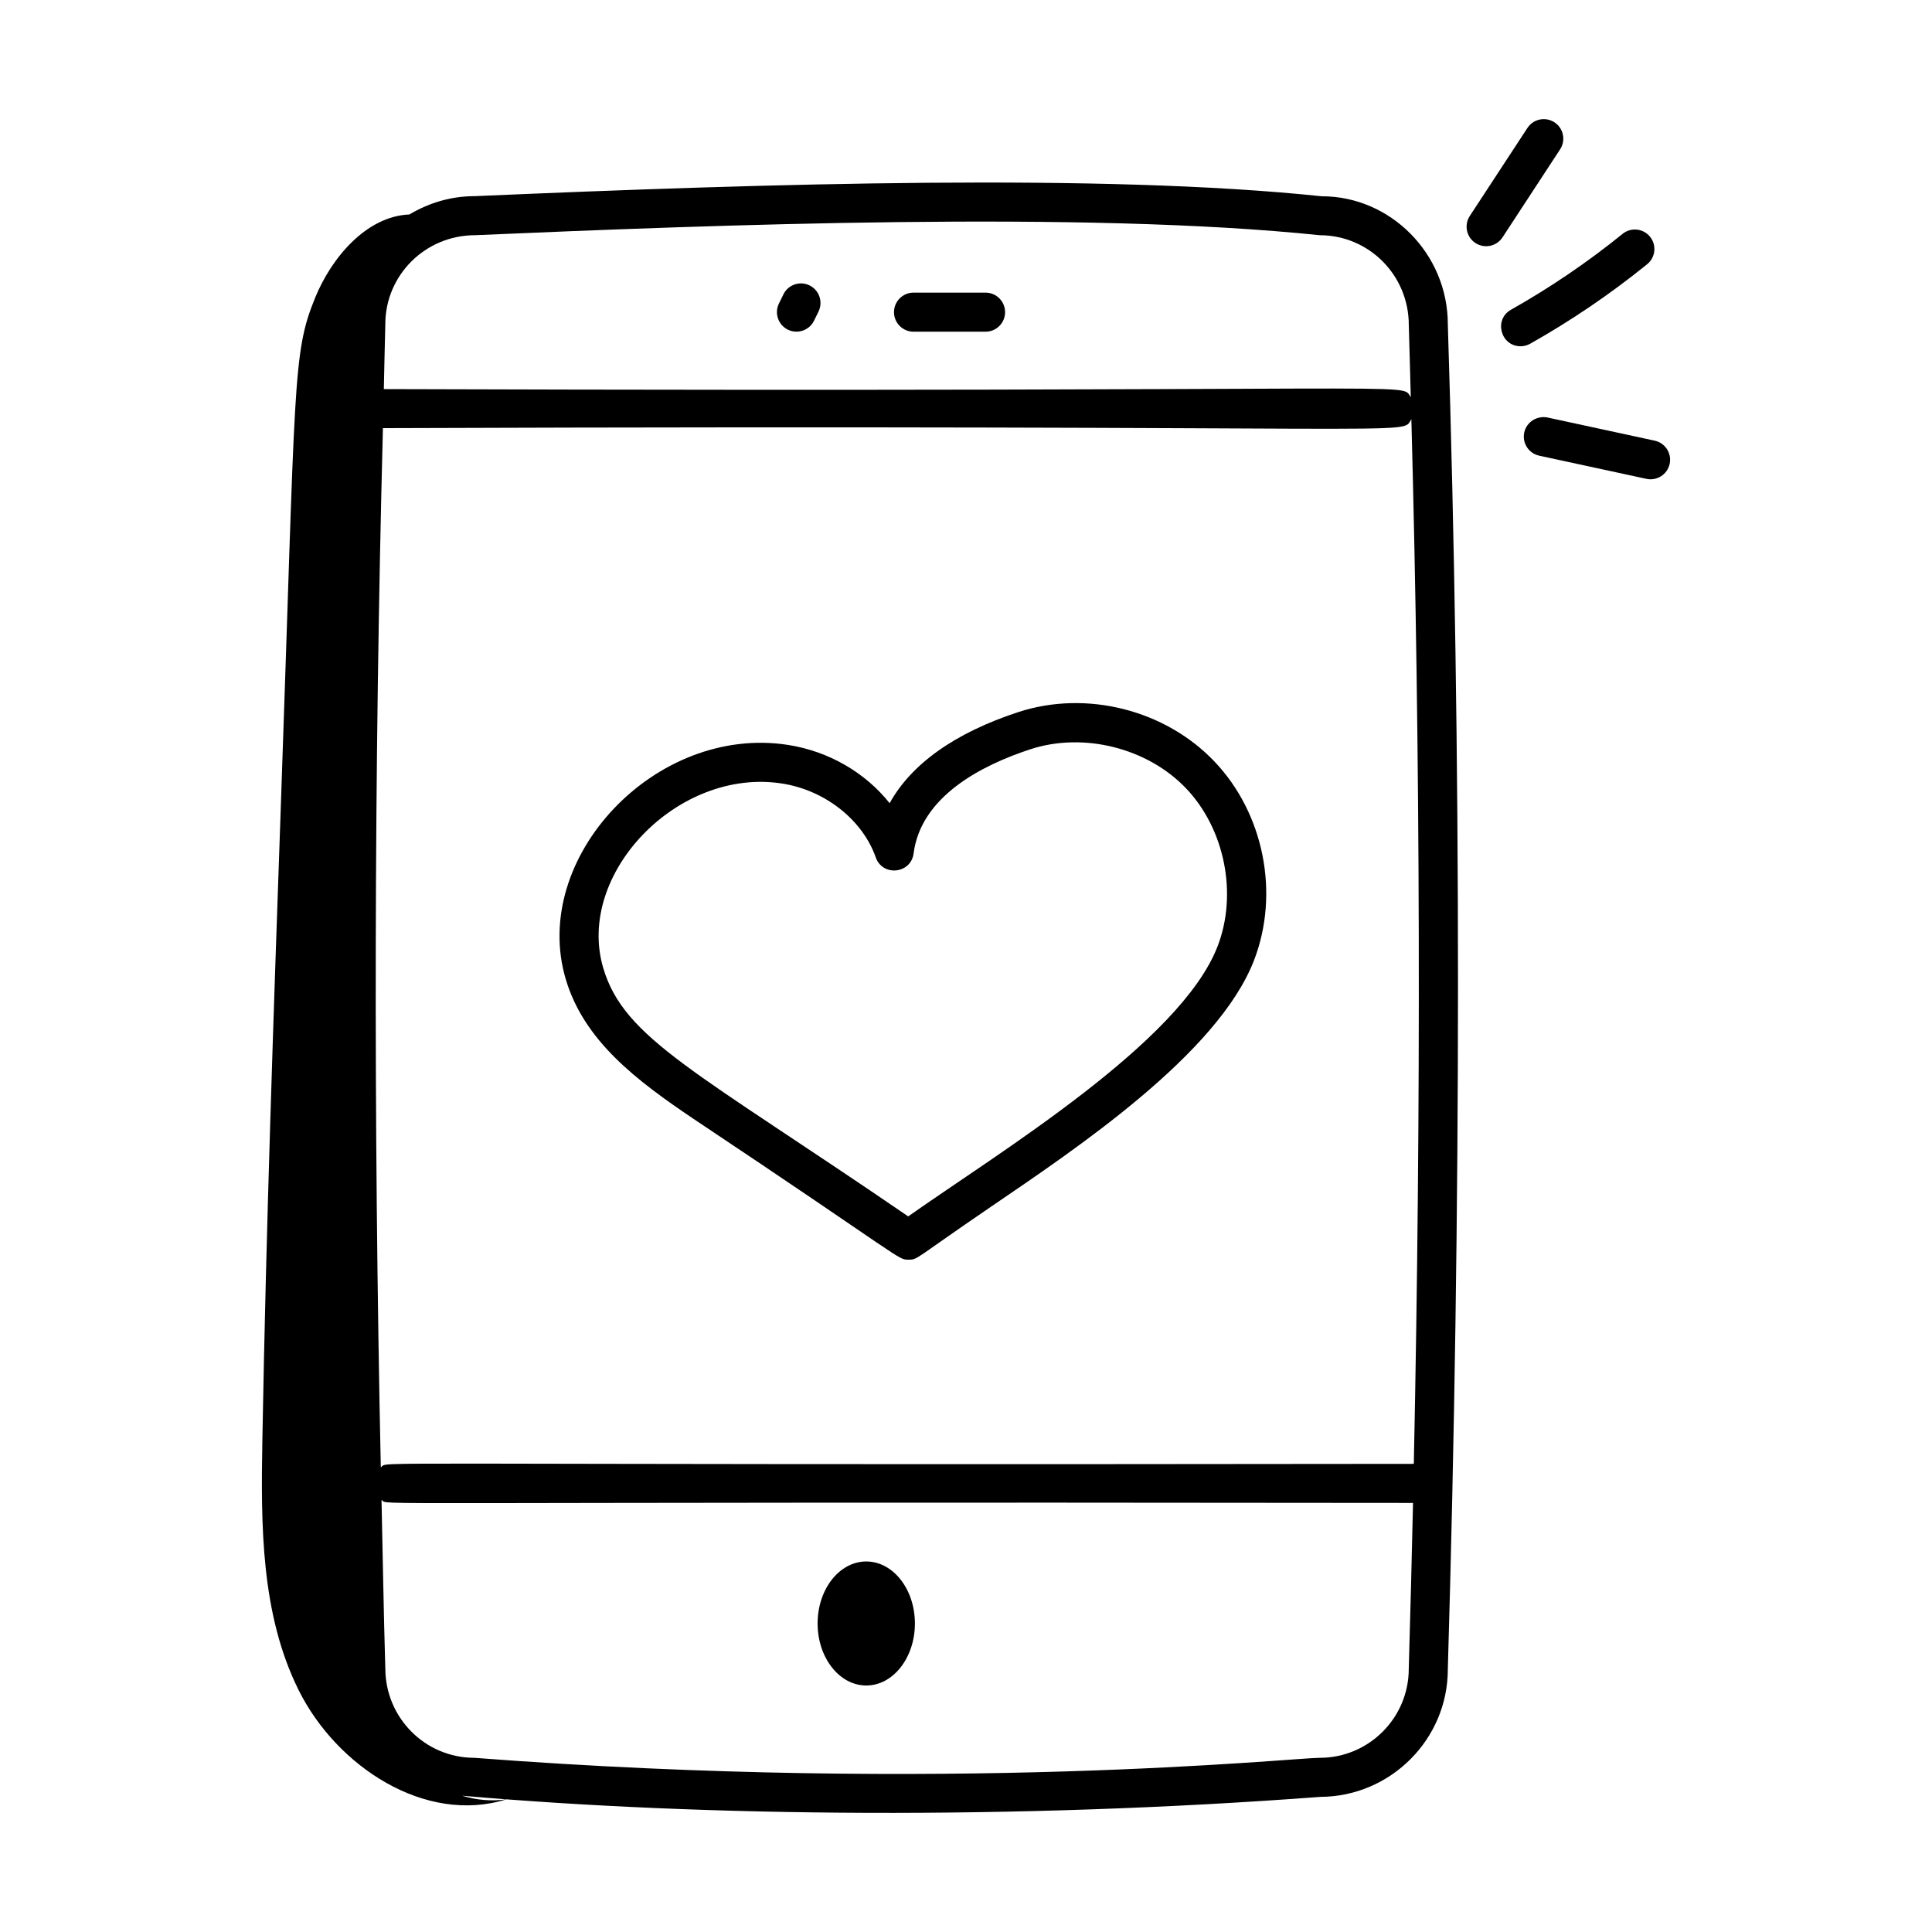 <?xml version="1.0" encoding="UTF-8"?>
<!-- Uploaded to: SVG Repo, www.svgrepo.com, Generator: SVG Repo Mixer Tools -->
<svg fill="#000000" width="800px" height="800px" version="1.1" viewBox="144 144 512 512" xmlns="http://www.w3.org/2000/svg">
 <g>
  <path d="m493.95 620.19c18.621-0.109 33.738-15.293 33.738-33.793 3.594-122.75 3.594-242.74 0-356.46 0-18.703-15.199-33.922-33.348-33.922h-0.055c-58.07-6.098-146.23-3.43-224.59-0.027-6.305 0-12.141 1.84-17.203 4.844-11.473 0.496-20.668 11.523-24.977 22.074-6.051 14.824-5.129 21.219-9.047 133.43-1.973 56.422-3.945 112.84-4.938 169.29-0.398 22.57-0.426 46.133 9.645 66.336 10.07 20.203 33.551 35.625 55.09 28.867-3.957 0.594-8 0.207-11.82-0.949 64.117 5.617 146.62 6.387 227.5 0.309zm-247.84-390.26c0-13.008 10.582-23.598 23.812-23.602 63.242-2.742 161.3-6.519 223.83 0.008 13.008 0 23.59 10.59 23.59 23.758 0.199 6.34 0.348 12.766 0.527 19.145-3.074-4.098 11.348-1.219-272.15-2.125 0.156-5.707 0.215-11.492 0.391-17.184zm-0.633 27.531c282.93-1.016 269.5 2.199 272.55-2.363 2.391 89.234 2.617 181.99 0.648 276.84-289.46 0.41-271.03-0.871-273.76 0.922-1.957-92.68-1.781-184.91 0.562-275.4zm0.633 328.63c-0.445-14.879-0.668-29.727-1.004-44.594 2.598 1.543-16.082 0.438 273.36 0.793-0.328 14.609-0.699 29.258-1.129 43.957 0 13.008-10.582 23.59-23.59 23.59-7.102 0-98.465 9.629-224.05 0-13.004-0.004-23.586-10.586-23.586-23.746z"/>
  <path d="m358.55 219.64c-2.582-1.273-5.676-0.195-6.93 2.359l-1.191 2.434c-1.262 2.566-0.203 5.668 2.359 6.93 2.531 1.254 5.66 0.223 6.93-2.359l1.191-2.434c1.258-2.566 0.199-5.668-2.359-6.93z"/>
  <path d="m405.18 221.55h-19.086c-2.859 0-5.176 2.32-5.176 5.176 0 2.859 2.32 5.176 5.176 5.176h19.086c2.859 0 5.176-2.32 5.176-5.176 0-2.859-2.316-5.176-5.176-5.176z"/>
  <path d="m386.46 574.24c0 9.074-5.773 16.434-12.891 16.434-7.121 0-12.895-7.359-12.895-16.434s5.773-16.434 12.895-16.434c7.117 0 12.891 7.359 12.891 16.434"/>
  <path d="m327.82 440.53c56.113 37.418 53.992 37.297 56.945 37.297 2.516 0 1.262 0.012 21.855-14.031 22.059-15.051 60.137-40.387 69.734-65.363 6.801-17.711 2.59-38.848-10.488-52.598-13.074-13.754-33.988-19.012-52.012-13.121-16.789 5.508-28.34 13.73-34.09 24.141-6.41-8.055-16.074-13.754-26.906-15.441-35.164-5.484-68.426 29.926-58.945 62.027 4.856 16.426 18.809 26.918 33.906 37.09zm23.453-88.883c11.363 1.766 21.332 9.637 24.816 19.586 1.812 5.144 9.336 4.336 10.023-1.051 1.926-15.078 17.906-23.348 30.969-27.625 14.094-4.602 31.078-0.336 41.281 10.414 10.223 10.75 13.648 27.918 8.332 41.758-9.824 25.57-58.082 54.727-82.008 71.629-56.184-38.484-75.285-47.027-80.828-65.848-7.352-24.867 19.758-53.207 47.414-48.863z"/>
  <path d="m555.95 176.42c-2.398-1.57-5.602-0.895-7.164 1.488l-15.277 23.324c-1.562 2.394-0.895 5.602 1.496 7.172 2.41 1.559 5.598 0.895 7.172-1.496l15.266-23.328c1.566-2.391 0.902-5.598-1.492-7.16z"/>
  <path d="m546.98 235.76c0.855 0 1.73-0.215 2.535-0.668 10.871-6.125 21.297-13.215 30.996-21.07 2.223-1.801 2.566-5.062 0.77-7.277-1.805-2.231-5.066-2.562-7.277-0.77-9.254 7.496-19.203 14.254-29.566 20.098-4.625 2.598-2.773 9.688 2.543 9.688z"/>
  <path d="m551.91 264.76 28.414 6.141c2.719 0.594 5.535-1.113 6.152-3.969 0.602-2.797-1.172-5.547-3.969-6.152l-28.414-6.141c-2.742-0.547-5.547 1.172-6.152 3.969-0.602 2.789 1.168 5.547 3.969 6.152z"/>
 </g>
</svg>